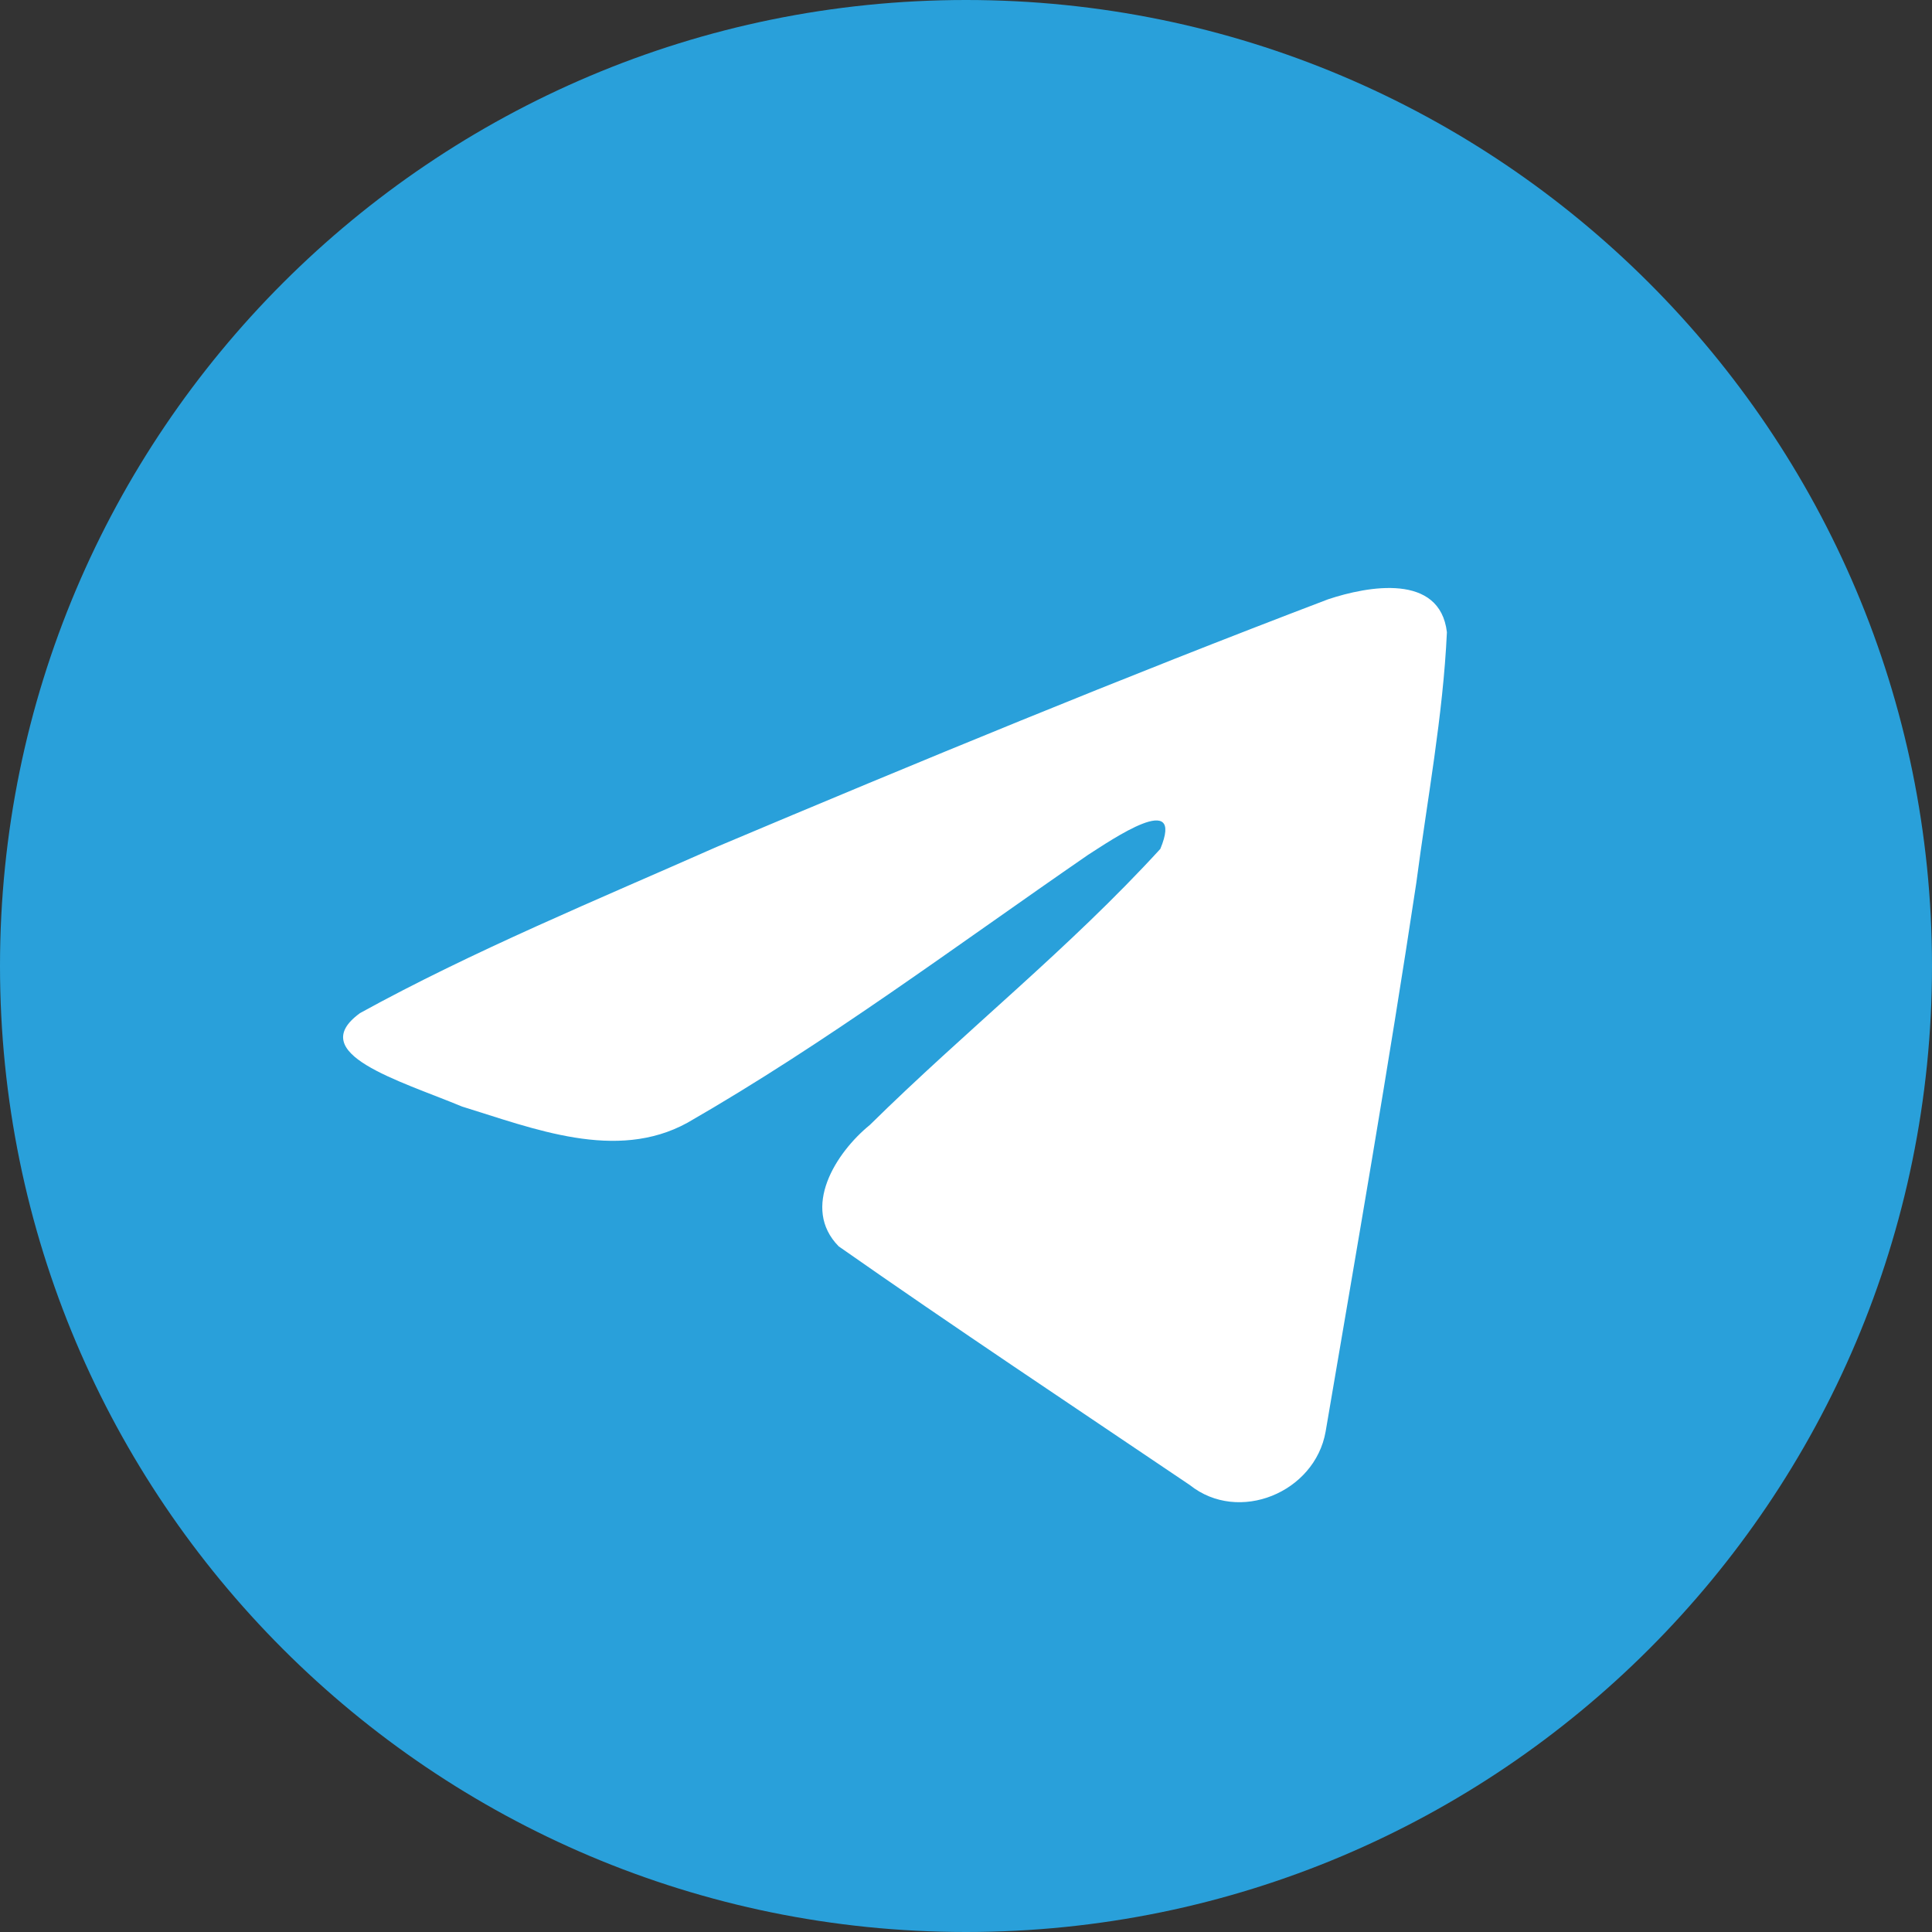 <svg width="30" height="30" viewBox="0 0 36 36" fill="none" xmlns="http://www.w3.org/2000/svg">
    <rect x="0" y="0" width="36" height="36" fill="#333333" stroke="none"/>
    <path d="M18 36C27.941 36 36 27.941 36 18C36 8.059 27.941 0 18 0C8.059 0 0 8.059 0 18C0 27.941 8.059 36 18 36Z" fill="#29A0DA"/>
    <path d="M6.704 18.88C8.808 17.721 11.157 16.754 13.351 15.782C17.127 14.189 20.918 12.624 24.747 11.167C25.491 10.919 26.83 10.676 26.961 11.78C26.889 13.343 26.594 14.896 26.391 16.45C25.876 19.866 25.281 23.271 24.701 26.676C24.501 27.811 23.081 28.398 22.171 27.672C19.986 26.196 17.785 24.735 15.628 23.224C14.921 22.506 15.576 21.476 16.207 20.963C18.007 19.189 19.915 17.683 21.621 15.818C22.081 14.707 20.722 15.643 20.273 15.93C17.81 17.627 15.406 19.429 12.809 20.921C11.482 21.651 9.936 21.027 8.61 20.619C7.421 20.127 5.678 19.631 6.704 18.881L6.704 18.88Z" fill="white"/>
</svg>
